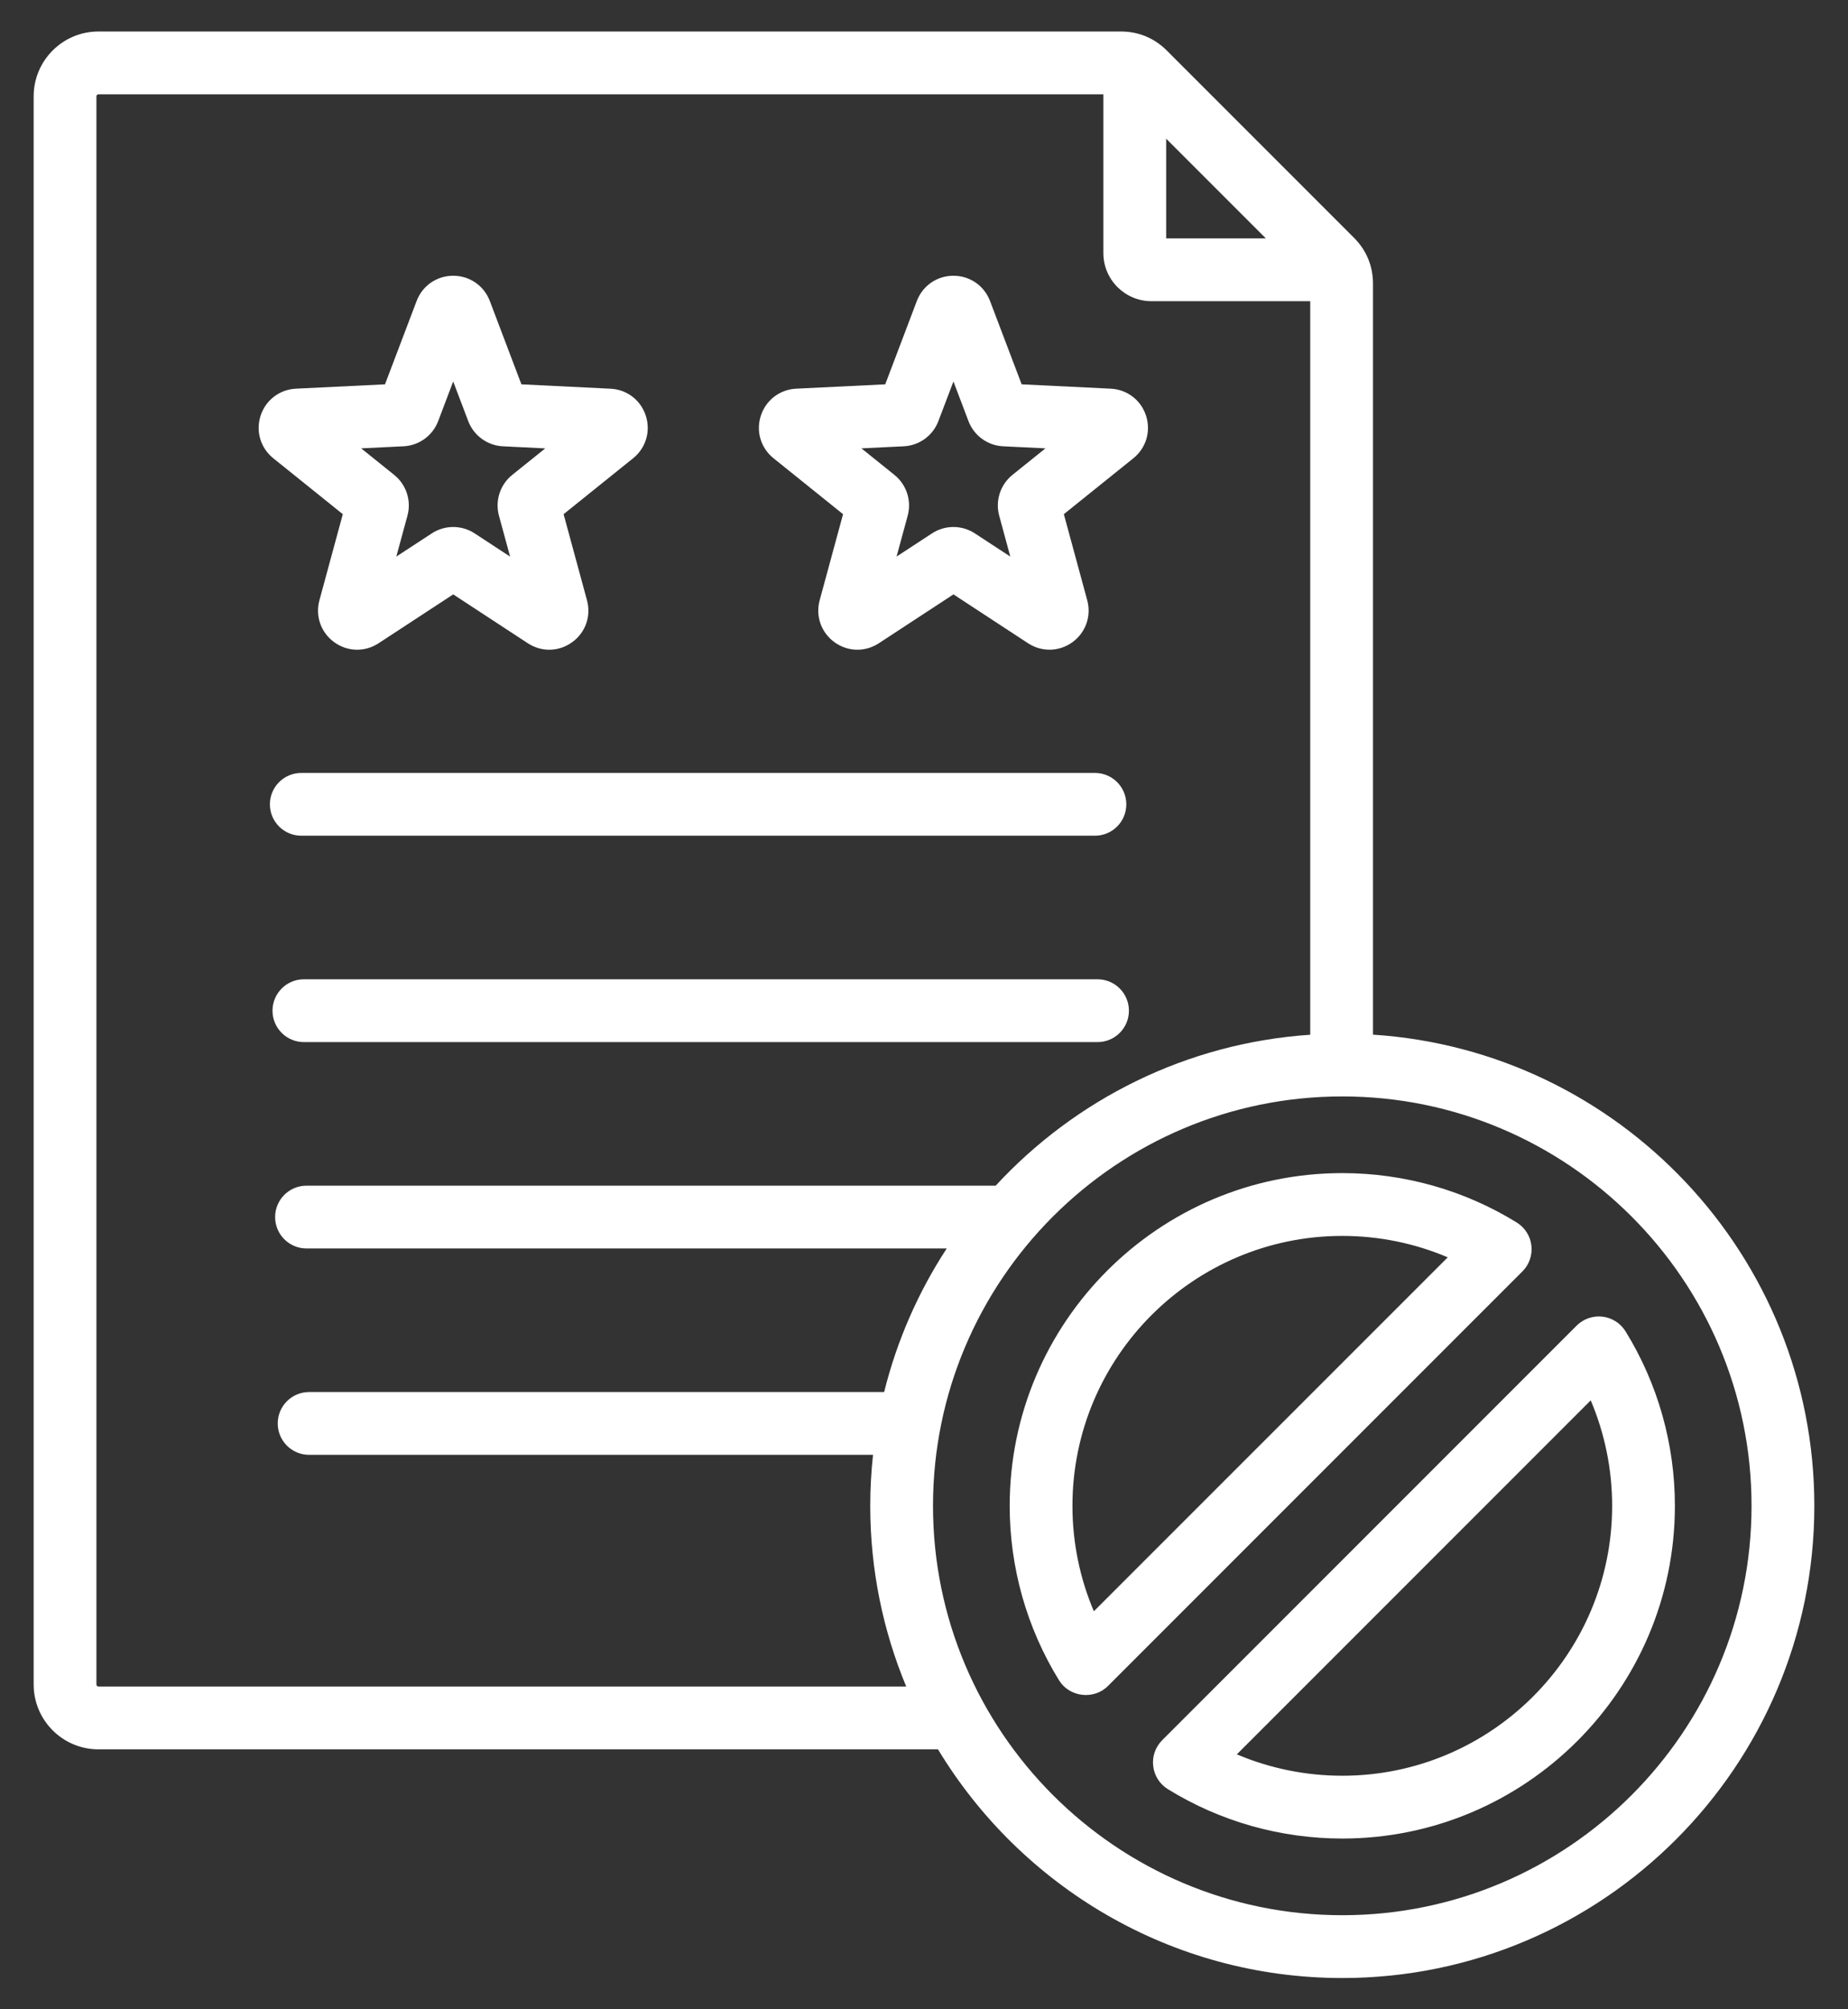 <svg width="46" height="50" viewBox="0 0 46 50" fill="none" xmlns="http://www.w3.org/2000/svg">
<rect x="0" y="0" width="46" height="50" fill="#333333" stroke="none"/>
<path d="M6.783 25.151C6.783 24.719 7.133 24.369 7.564 24.369H27.32C27.751 24.369 28.101 24.719 28.101 25.151C28.101 25.582 27.751 25.932 27.32 25.932H7.564C7.133 25.932 6.783 25.582 6.783 25.151ZM7.499 20.796H27.255C27.686 20.796 28.036 20.447 28.036 20.015C28.036 19.584 27.686 19.234 27.255 19.234H7.499C7.068 19.234 6.718 19.584 6.718 20.015C6.718 20.447 7.068 20.796 7.499 20.796ZM6.487 10.344C6.613 9.956 6.958 9.692 7.366 9.672L9.583 9.564L10.371 7.489C10.515 7.108 10.873 6.862 11.281 6.862C11.69 6.862 12.047 7.108 12.192 7.489L12.979 9.564L15.197 9.673C15.604 9.692 15.949 9.956 16.075 10.344C16.201 10.732 16.077 11.149 15.759 11.404L14.029 12.795L14.611 14.937C14.719 15.331 14.574 15.74 14.244 15.98C14.072 16.105 13.872 16.168 13.672 16.168C13.487 16.168 13.302 16.114 13.138 16.007L11.281 14.791L9.424 16.007C9.082 16.231 8.648 16.22 8.318 15.98C7.988 15.74 7.844 15.331 7.951 14.937L8.533 12.795L6.803 11.404C6.485 11.148 6.361 10.732 6.487 10.344ZM8.99 11.157L9.812 11.818C10.114 12.061 10.244 12.459 10.142 12.833L9.865 13.85L10.748 13.273C10.91 13.167 11.095 13.114 11.281 13.114C11.467 13.114 11.653 13.167 11.815 13.273L12.697 13.851L12.42 12.833C12.319 12.459 12.448 12.061 12.75 11.818L13.572 11.158L12.518 11.106C12.132 11.087 11.793 10.841 11.655 10.479L11.281 9.493L10.907 10.479C10.769 10.841 10.431 11.087 10.044 11.106L8.99 11.157ZM18.939 10.344C19.065 9.956 19.41 9.692 19.818 9.672L22.035 9.564L22.822 7.489C22.967 7.108 23.324 6.862 23.733 6.862C24.141 6.862 24.498 7.108 24.643 7.489L25.431 9.564L27.648 9.672C28.056 9.692 28.401 9.956 28.527 10.344C28.653 10.732 28.529 11.148 28.211 11.404L26.481 12.795L27.063 14.937C27.17 15.33 27.026 15.74 26.696 15.98C26.366 16.22 25.931 16.23 25.59 16.007L23.733 14.791L21.876 16.007C21.712 16.114 21.527 16.168 21.342 16.168C21.142 16.168 20.942 16.105 20.77 15.98C20.44 15.74 20.296 15.331 20.403 14.937L20.985 12.795L19.255 11.404C18.937 11.148 18.812 10.732 18.939 10.344ZM21.442 11.157L22.264 11.818C22.566 12.061 22.695 12.459 22.594 12.833L22.317 13.85L23.199 13.273C23.523 13.061 23.942 13.061 24.266 13.273L25.148 13.85L24.872 12.833C24.77 12.459 24.9 12.061 25.201 11.818L26.023 11.157L24.97 11.106C24.583 11.087 24.244 10.841 24.107 10.479L23.733 9.493L23.358 10.479C23.221 10.841 22.882 11.087 22.495 11.106L21.442 11.157ZM45.162 37.472C45.162 43.951 39.891 49.222 33.412 49.222C29.148 49.222 25.407 46.938 23.348 43.531H2.449C1.561 43.531 0.838 42.808 0.838 41.919V2.396C0.838 1.507 1.561 0.784 2.449 0.784H27.902C28.339 0.784 28.733 0.947 29.042 1.256L33.704 5.918C34.013 6.227 34.176 6.621 34.176 7.058V25.747C40.3 26.142 45.162 31.249 45.162 37.472ZM29.028 3.451V5.932H31.509L29.028 3.451ZM22.557 41.968C21.981 40.582 21.662 39.064 21.662 37.472C21.662 37.043 21.686 36.62 21.731 36.203H7.694C7.263 36.203 6.913 35.853 6.913 35.421C6.913 34.99 7.263 34.64 7.694 34.64H22.008C22.327 33.353 22.86 32.148 23.566 31.067H7.629C7.198 31.067 6.848 30.717 6.848 30.286C6.848 29.855 7.198 29.505 7.629 29.505H24.784C26.763 27.363 29.526 25.957 32.614 25.749V7.495H28.662C28.002 7.495 27.465 6.958 27.465 6.299V2.347H2.449C2.424 2.347 2.4 2.37 2.4 2.396V41.919C2.4 41.945 2.424 41.968 2.449 41.968H22.557V41.968ZM43.599 37.472C43.599 31.854 39.029 27.284 33.412 27.284C27.794 27.284 23.224 31.854 23.224 37.472C23.224 43.089 27.794 47.659 33.412 47.659C39.029 47.659 43.599 43.089 43.599 37.472ZM41.691 37.472C41.691 42.037 37.977 45.751 33.412 45.751C31.874 45.751 30.373 45.326 29.07 44.522C28.867 44.397 28.732 44.185 28.705 43.948C28.677 43.711 28.759 43.474 28.928 43.305L39.245 32.988C39.414 32.819 39.651 32.737 39.888 32.764C40.126 32.792 40.337 32.927 40.463 33.13C41.266 34.432 41.691 35.934 41.691 37.472ZM40.129 37.472C40.129 36.564 39.946 35.672 39.596 34.847L30.787 43.656C31.612 44.006 32.504 44.188 33.412 44.188C37.115 44.188 40.129 41.175 40.129 37.472ZM37.896 31.638C37.896 31.638 27.584 41.95 27.579 41.955C27.228 42.306 26.621 42.235 26.361 41.813C25.558 40.51 25.133 39.009 25.133 37.471C25.133 32.906 28.847 29.192 33.412 29.192C34.95 29.192 36.451 29.617 37.754 30.421C37.957 30.546 38.092 30.758 38.119 30.995C38.147 31.232 38.065 31.469 37.896 31.638ZM36.037 31.288C35.212 30.937 34.32 30.755 33.412 30.755C29.709 30.755 26.695 33.768 26.695 37.472C26.695 38.38 26.878 39.271 27.228 40.096L36.037 31.288Z" fill="white"/>
</svg>
